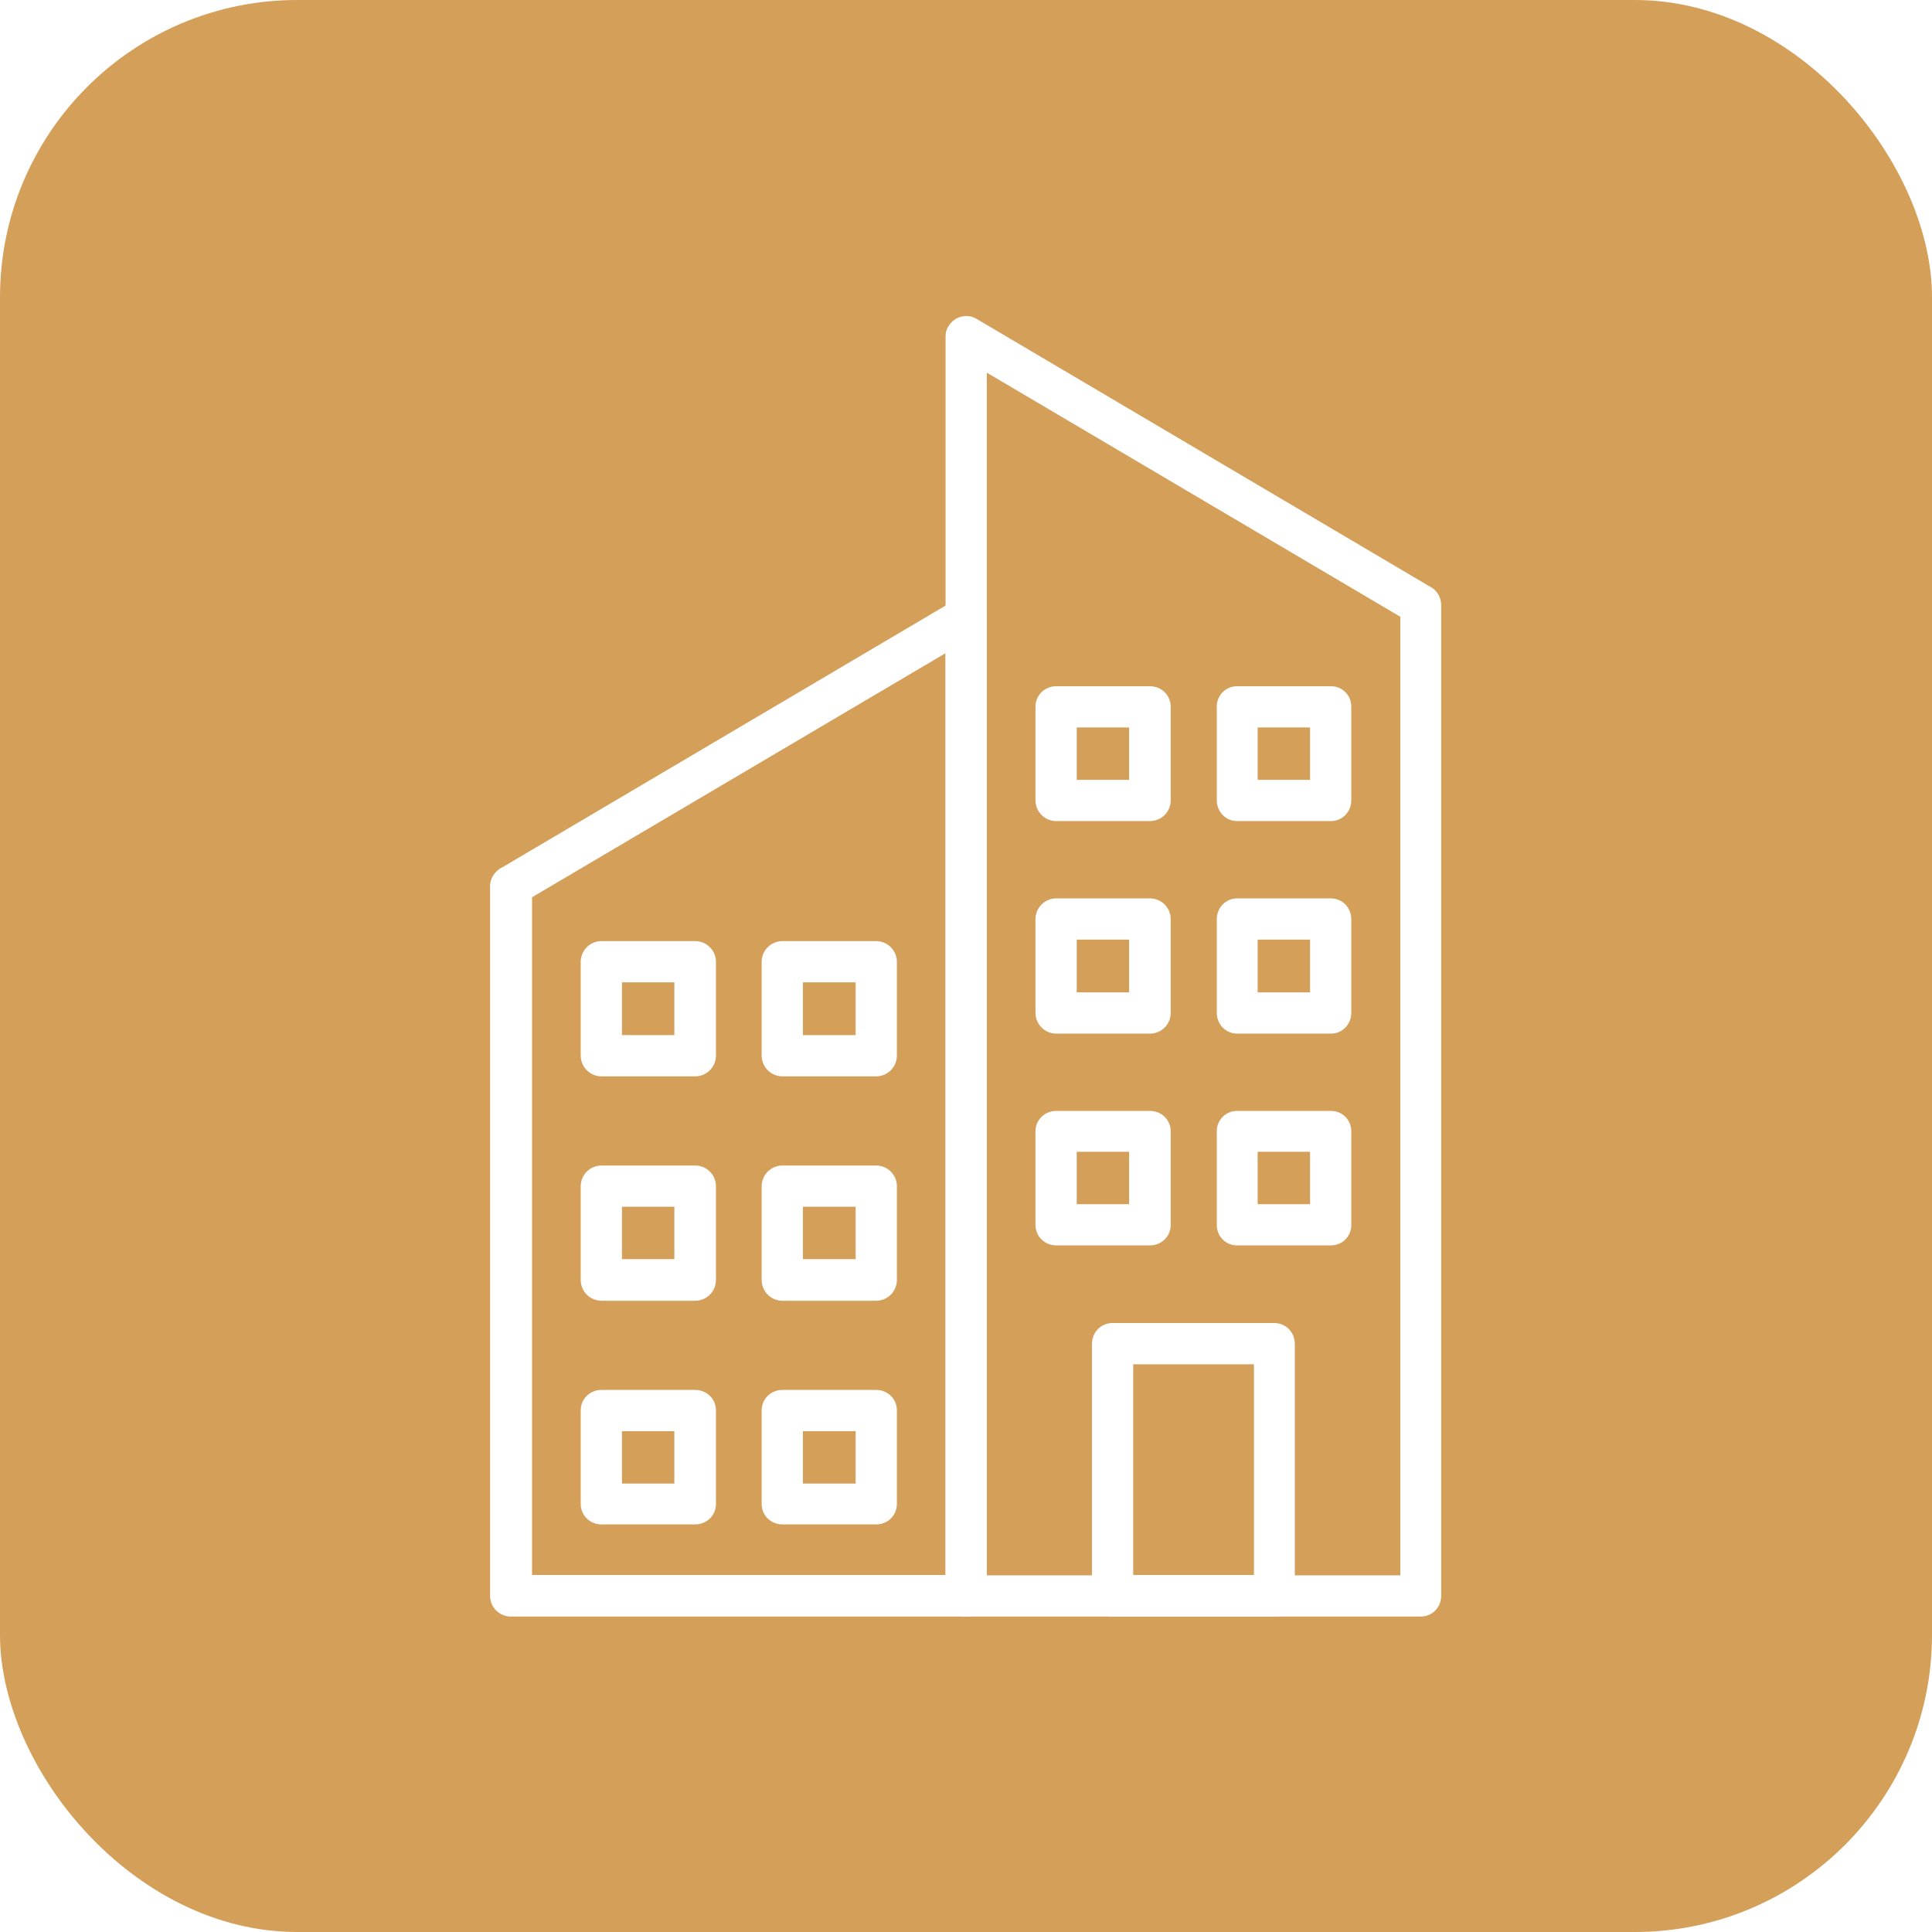 <?xml version="1.0" encoding="UTF-8"?>
<svg id="Layer_1" data-name="Layer 1" xmlns="http://www.w3.org/2000/svg" xmlns:xlink="http://www.w3.org/1999/xlink" viewBox="0 0 52 52">
  <defs>
    <style>
      .cls-1 {
        fill: none;
      }

      .cls-2 {
        fill: url(#radial-gradient);
      }

      .cls-3 {
        fill: #d49f59;
      }

      .cls-4 {
        fill: #fff;
      }

      .cls-5 {
        clip-path: url(#clippath);
      }
    </style>
    <clipPath id="clippath">
      <rect class="cls-1" x="301" y="-1240" width="1296" height="421"/>
    </clipPath>
    <radialGradient id="radial-gradient" cx="454.42" cy="-981.88" fx="454.42" fy="-981.88" r="858.26" gradientUnits="userSpaceOnUse">
      <stop offset=".44" stop-color="#fff"/>
      <stop offset=".47" stop-color="#fff" stop-opacity=".94"/>
      <stop offset=".54" stop-color="#fff" stop-opacity=".77"/>
      <stop offset=".63" stop-color="#fff" stop-opacity=".5"/>
      <stop offset=".74" stop-color="#fff" stop-opacity=".13"/>
      <stop offset=".77" stop-color="#fff" stop-opacity="0"/>
    </radialGradient>
  </defs>
  <g class="cls-5">
    <rect class="cls-2" x="-506" y="-2141.32" width="1910" height="2318.89"/>
  </g>
  <rect class="cls-3" width="52" height="52" rx="8" ry="8"/>
  <g>
    <path class="cls-4" d="M13.51,23.35l12.21-7.21c.26-.16.6-.07.75.2.06.09.08.19.08.28h0v26.33c0,.31-.25.56-.56.56h-12.24c-.31,0-.56-.25-.56-.56v-19.1c0-.21.13-.4.31-.5h0ZM25.45,17.58l-11.13,6.57v18.24h11.13v-24.81Z"/>
    <path class="cls-4" d="M37.69,16.6l-11.13-6.57v32.37h11.13v-25.79ZM26.28,8.58l12.21,7.21c.18.09.3.28.3.5v26.66c0,.31-.24.56-.55.56h-12.24c-.31,0-.55-.25-.55-.56V9.06h0c0-.1.02-.2.08-.28.16-.27.5-.35.75-.2h0Z"/>
    <path class="cls-4" d="M16.19,25.33h2.52c.31,0,.56.25.56.56v2.52c0,.31-.25.56-.56.56h-2.52c-.31,0-.56-.25-.56-.56v-2.52c0-.31.25-.56.56-.56h0ZM18.15,26.44h-1.41v1.42h1.41v-1.42Z"/>
    <path class="cls-4" d="M21.06,25.33h2.52c.31,0,.56.25.56.56v2.52c0,.31-.25.56-.56.56h-2.52c-.31,0-.56-.25-.56-.56v-2.52c0-.31.25-.56.56-.56h0ZM23.03,26.44h-1.42v1.42h1.42v-1.42Z"/>
    <path class="cls-4" d="M16.19,31.37h2.52c.31,0,.56.25.56.56v2.52c0,.31-.25.56-.56.56h-2.52c-.31,0-.56-.25-.56-.56v-2.52c0-.31.25-.56.56-.56h0ZM18.15,32.48h-1.41v1.41h1.41v-1.41Z"/>
    <path class="cls-4" d="M21.06,31.37h2.52c.31,0,.56.25.56.56v2.52c0,.31-.25.56-.56.56h-2.52c-.31,0-.56-.25-.56-.56v-2.52c0-.31.25-.56.56-.56h0ZM23.03,32.48h-1.42v1.41h1.42v-1.41Z"/>
    <path class="cls-4" d="M16.19,37.41h2.52c.31,0,.56.24.56.55v2.52c0,.31-.25.55-.56.55h-2.52c-.31,0-.56-.24-.56-.55v-2.52c0-.31.25-.55.56-.55h0ZM18.15,38.52h-1.41v1.41h1.41v-1.41Z"/>
    <path class="cls-4" d="M21.06,37.41h2.52c.31,0,.56.24.56.55v2.52c0,.31-.25.55-.56.55h-2.52c-.31,0-.56-.24-.56-.55v-2.52c0-.31.25-.55.56-.55h0ZM23.03,38.52h-1.42v1.41h1.42v-1.41Z"/>
    <path class="cls-4" d="M29.94,35.61h4.36c.31,0,.55.25.55.56v6.78c0,.31-.24.56-.55.56h-4.36c-.31,0-.55-.25-.55-.56v-6.78c0-.31.24-.56.55-.56h0ZM33.75,36.72h-3.25v5.67h3.25v-5.67Z"/>
    <path class="cls-4" d="M28.43,18.47h2.52c.31,0,.56.24.56.55v2.52c0,.31-.25.56-.56.56h-2.52c-.31,0-.56-.25-.56-.56v-2.52c0-.31.25-.55.56-.55h0ZM30.39,19.58h-1.41v1.41h1.41v-1.41Z"/>
    <path class="cls-4" d="M33.3,18.47h2.52c.31,0,.55.24.55.55v2.52c0,.31-.24.56-.55.56h-2.52c-.31,0-.55-.25-.55-.56v-2.52c0-.31.24-.55.55-.55h0ZM35.26,19.58h-1.41v1.41h1.41v-1.41Z"/>
    <path class="cls-4" d="M28.43,24.18h2.52c.31,0,.56.25.56.56v2.52c0,.31-.25.56-.56.56h-2.52c-.31,0-.56-.25-.56-.56v-2.52c0-.31.25-.56.56-.56h0ZM30.39,25.29h-1.41v1.42h1.41v-1.42Z"/>
    <path class="cls-4" d="M33.3,24.18h2.52c.31,0,.55.25.55.56v2.52c0,.31-.24.56-.55.56h-2.52c-.31,0-.55-.25-.55-.56v-2.52c0-.31.24-.56.55-.56h0ZM35.26,25.29h-1.41v1.42h1.41v-1.42Z"/>
    <path class="cls-4" d="M28.43,29.9h2.52c.31,0,.56.24.56.55v2.52c0,.31-.25.55-.56.55h-2.52c-.31,0-.56-.24-.56-.55v-2.52c0-.31.25-.55.56-.55h0ZM30.39,31h-1.41v1.41h1.41v-1.41Z"/>
    <path class="cls-4" d="M33.3,29.9h2.52c.31,0,.55.24.55.55v2.52c0,.31-.24.55-.55.55h-2.52c-.31,0-.55-.24-.55-.55v-2.52c0-.31.24-.55.55-.55h0ZM35.26,31h-1.41v1.41h1.41v-1.41Z"/>
  </g>
</svg>